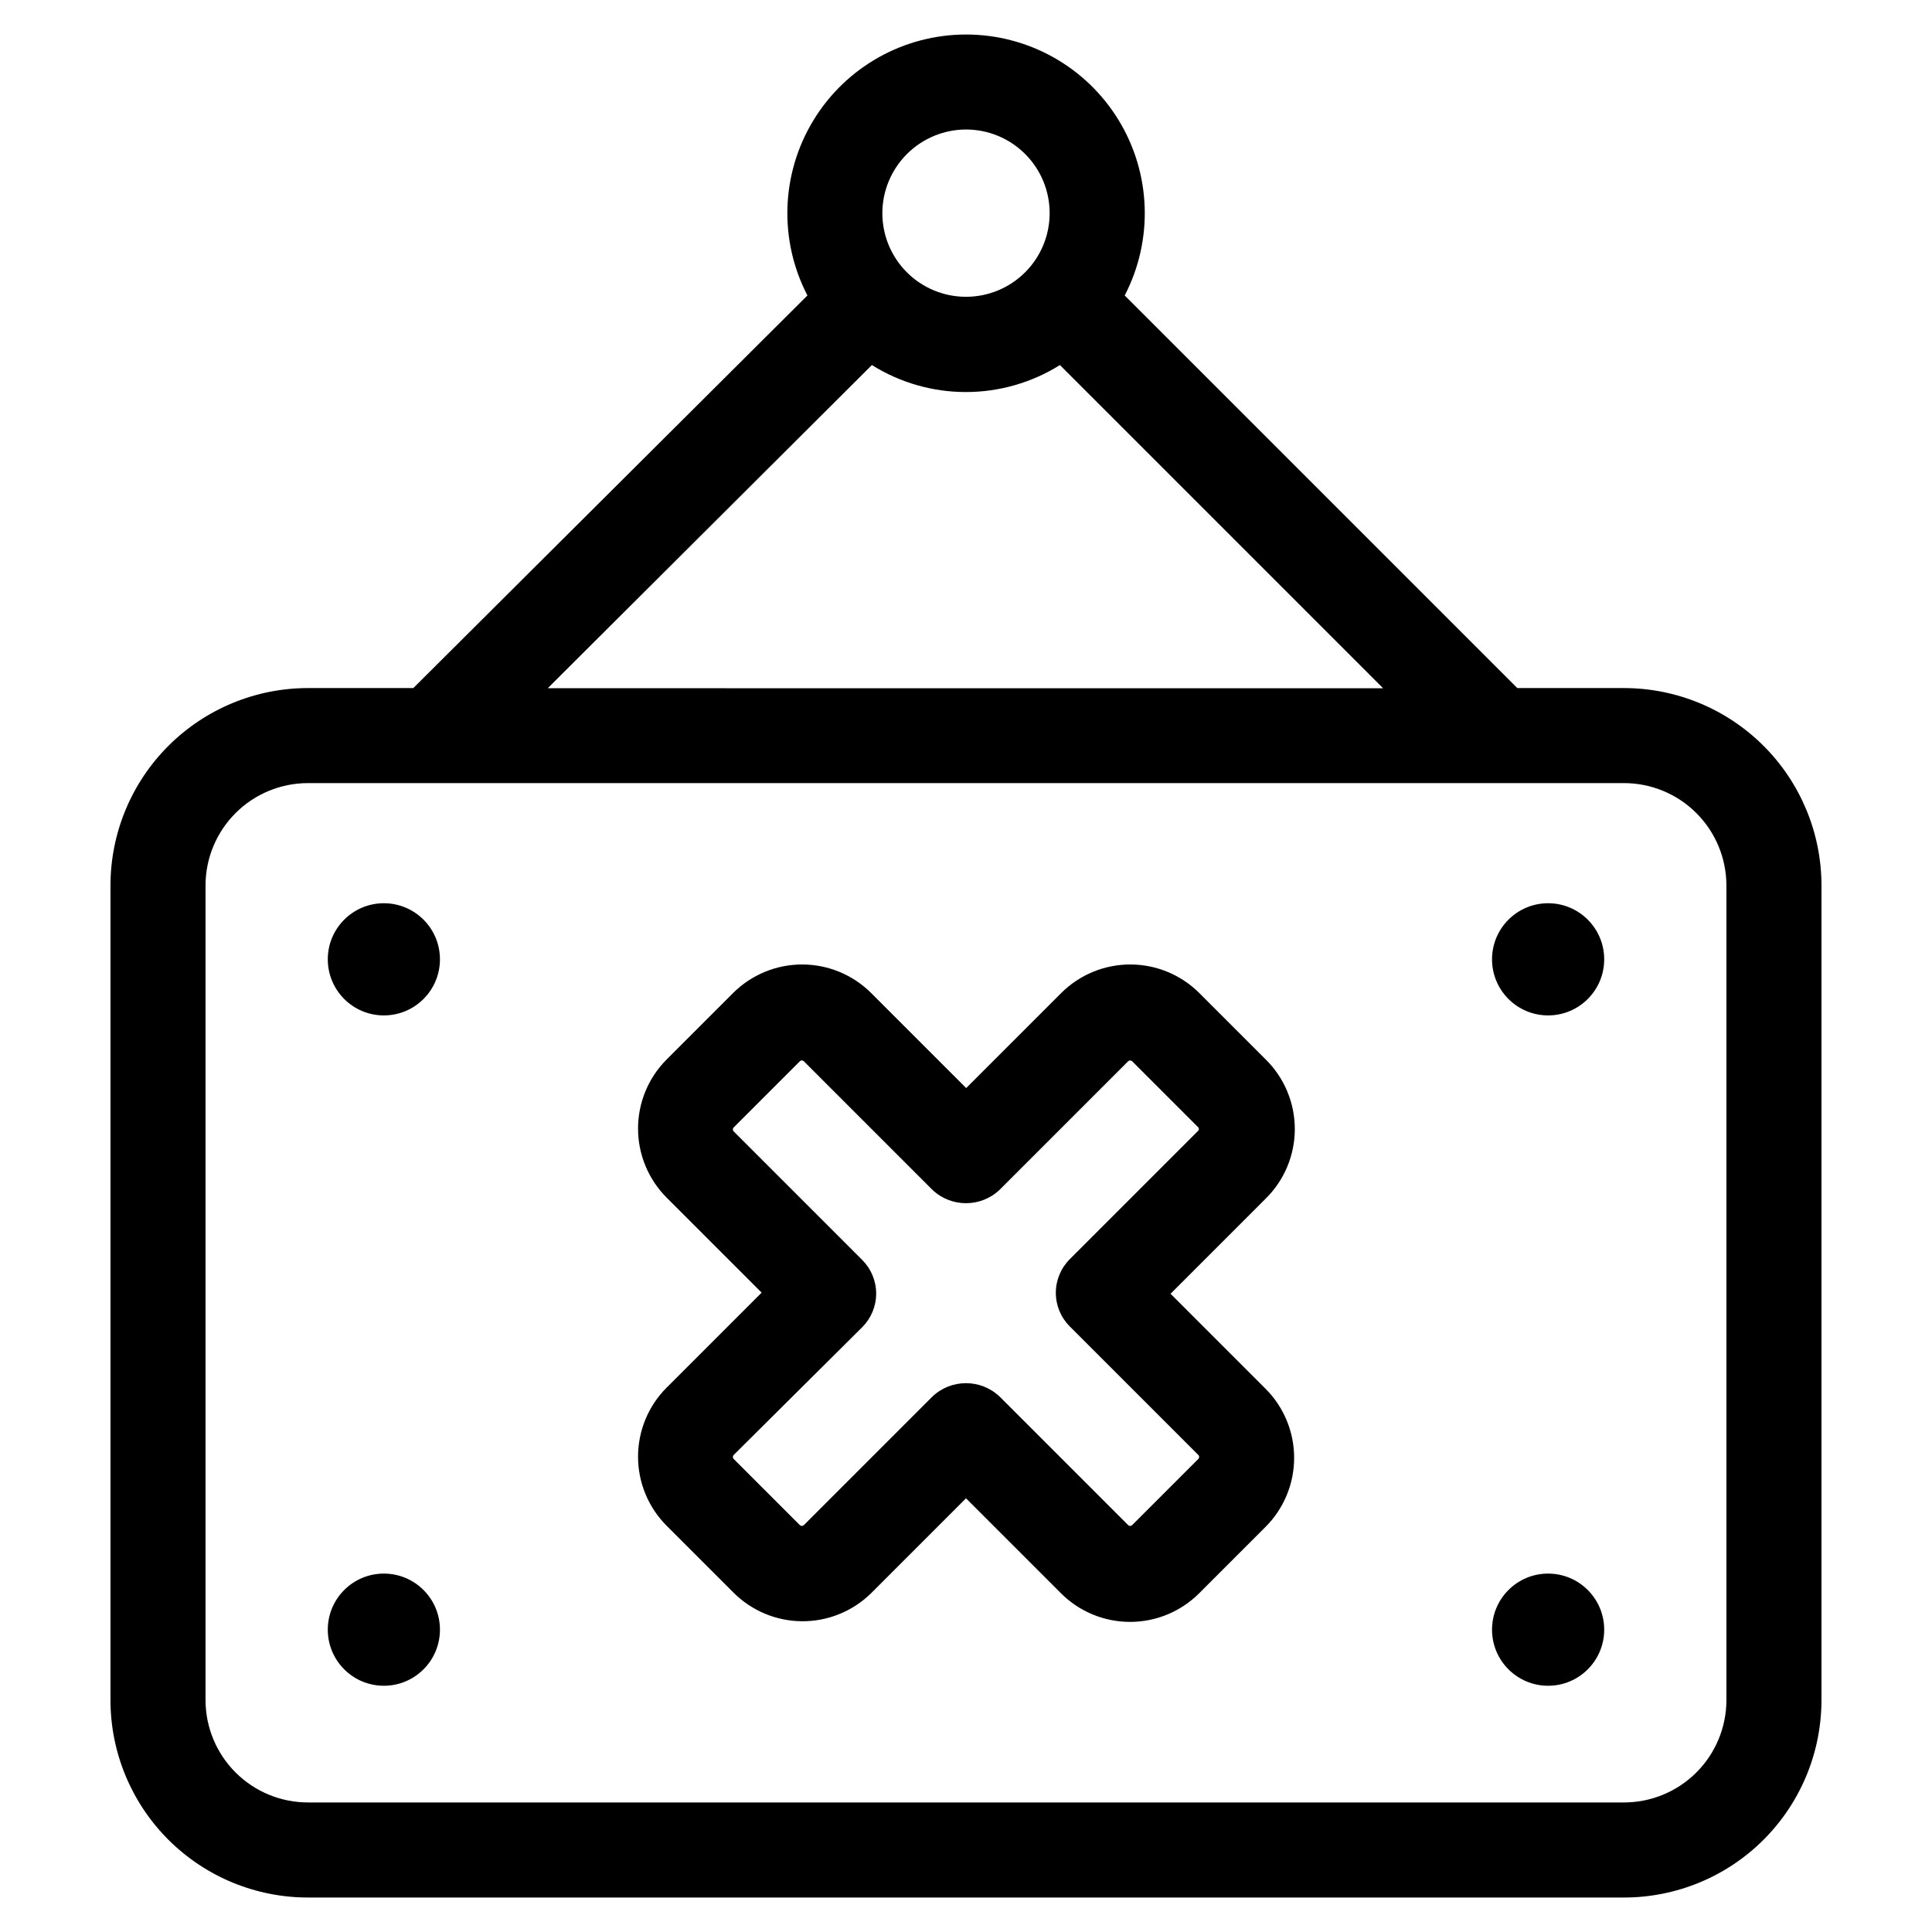 <?xml version="1.0" encoding="UTF-8"?>
<!-- Uploaded to: SVG Repo, www.svgrepo.com, Generator: SVG Repo Mixer Tools -->
<svg fill="#000000" width="800px" height="800px" version="1.1" viewBox="144 144 512 512" xmlns="http://www.w3.org/2000/svg">
 <g>
  <path d="m626.71 594.57v-215.93c-0.012-13.891-5.547-27.207-15.383-37.016s-23.172-15.305-37.062-15.281h-28.164l-104.04-104.04c7.613-14.68 7.016-32.27-1.574-46.398-8.594-14.133-23.93-22.758-40.469-22.758-16.535 0-31.875 8.625-40.465 22.758-8.594 14.129-9.191 31.719-1.578 46.398l-104.44 104.04h-27.812c-13.891-0.023-27.223 5.473-37.062 15.281-9.836 9.809-15.371 23.125-15.383 37.016v215.93c0.012 13.891 5.547 27.207 15.383 37.016 9.84 9.809 23.172 15.305 37.062 15.277h348.54c13.891 0.027 27.227-5.469 37.062-15.277 9.836-9.809 15.371-23.125 15.383-37.016zm-226.71-416.25c5.879 0 11.516 2.332 15.672 6.492 4.16 4.156 6.496 9.793 6.496 15.672 0 5.883-2.336 11.52-6.496 15.676-4.156 4.156-9.793 6.492-15.672 6.492s-11.52-2.336-15.676-6.492-6.492-9.793-6.492-15.676c0.012-5.875 2.352-11.504 6.508-15.66 4.152-4.152 9.785-6.492 15.66-6.504zm-24.941 62.422c7.469 4.672 16.102 7.152 24.914 7.152s17.445-2.481 24.914-7.152l85.648 85.648-221.38-0.004zm226.46 353.82c-0.016 7.211-2.894 14.121-8.008 19.203-5.113 5.086-12.039 7.93-19.25 7.902h-348.54c-7.211 0.027-14.137-2.816-19.25-7.902-5.113-5.082-7.992-11.992-8.004-19.203v-215.93c0.012-7.184 2.871-14.07 7.953-19.152 5.078-5.078 11.965-7.938 19.148-7.953h348.69c7.211-0.027 14.137 2.816 19.25 7.902 5.113 5.082 7.992 11.992 8.008 19.203z"/>
  <path d="m569.13 398.23c0 8.211-6.656 14.863-14.863 14.863s-14.863-6.652-14.863-14.863c0-8.207 6.656-14.863 14.863-14.863s14.863 6.656 14.863 14.863"/>
  <path d="m569.13 575.88c0 8.207-6.656 14.863-14.863 14.863s-14.863-6.656-14.863-14.863c0-8.207 6.656-14.863 14.863-14.863s14.863 6.656 14.863 14.863"/>
  <path d="m260.59 575.88c0 8.207-6.652 14.863-14.863 14.863-8.207 0-14.859-6.656-14.859-14.863 0-8.207 6.652-14.863 14.859-14.863 8.211 0 14.863 6.656 14.863 14.863"/>
  <path d="m260.59 398.23c0 8.211-6.652 14.863-14.863 14.863-8.207 0-14.859-6.652-14.859-14.863 0-8.207 6.652-14.863 14.859-14.863 8.211 0 14.863 6.656 14.863 14.863"/>
  <path d="m479.45 424.79-17.633-17.633c-4.856-4.844-11.434-7.562-18.289-7.562-6.856 0-13.434 2.719-18.289 7.562l-25.191 25.191-25.191-25.191h0.004c-4.856-4.844-11.434-7.562-18.289-7.562-6.856 0-13.434 2.719-18.289 7.562l-17.633 17.633c-4.844 4.856-7.562 11.434-7.562 18.289s2.719 13.434 7.562 18.289l25.191 25.191-25.191 25.191v-0.004c-4.844 4.856-7.562 11.434-7.562 18.289s2.719 13.434 7.562 18.289l17.633 17.633c4.812 4.867 11.355 7.633 18.203 7.688 6.844 0.059 13.43-2.598 18.324-7.387l25.191-25.191 25.191 25.191h-0.004c4.856 4.844 11.434 7.562 18.289 7.562 6.859 0 13.434-2.719 18.289-7.562l17.633-17.633c4.844-4.852 7.562-11.43 7.562-18.285 0-6.859-2.719-13.438-7.562-18.289l-25.191-25.191 25.191-25.191c4.941-4.859 7.731-11.496 7.738-18.43 0.012-6.93-2.758-13.574-7.688-18.449zm-17.836 18.793-34.109 34.109h0.004c-2.371 2.363-3.703 5.57-3.703 8.914 0 3.348 1.332 6.555 3.703 8.918l34.109 34.109h-0.004c0.23 0.277 0.23 0.68 0 0.957l-17.633 17.633c-0.285 0.211-0.672 0.211-0.957 0l-34.109-34.109v0.004c-4.996-4.75-12.836-4.75-17.832 0l-34.109 34.109v-0.004c-0.285 0.211-0.672 0.211-0.957 0l-17.633-17.633c-0.227-0.277-0.227-0.68 0-0.957l34.109-33.906c2.367-2.363 3.699-5.57 3.699-8.918 0-3.348-1.332-6.555-3.699-8.918l-34.109-34.109v0.004c-0.227-0.281-0.227-0.68 0-0.957l17.633-17.633v-0.004c0.277-0.227 0.68-0.227 0.957 0l34.109 34.109c4.996 4.746 12.836 4.746 17.832 0l34.109-34.109c0.285-0.207 0.672-0.207 0.957 0l17.633 17.633v0.004c0.137 0.23 0.137 0.52 0 0.754z"/>
 </g>
</svg>